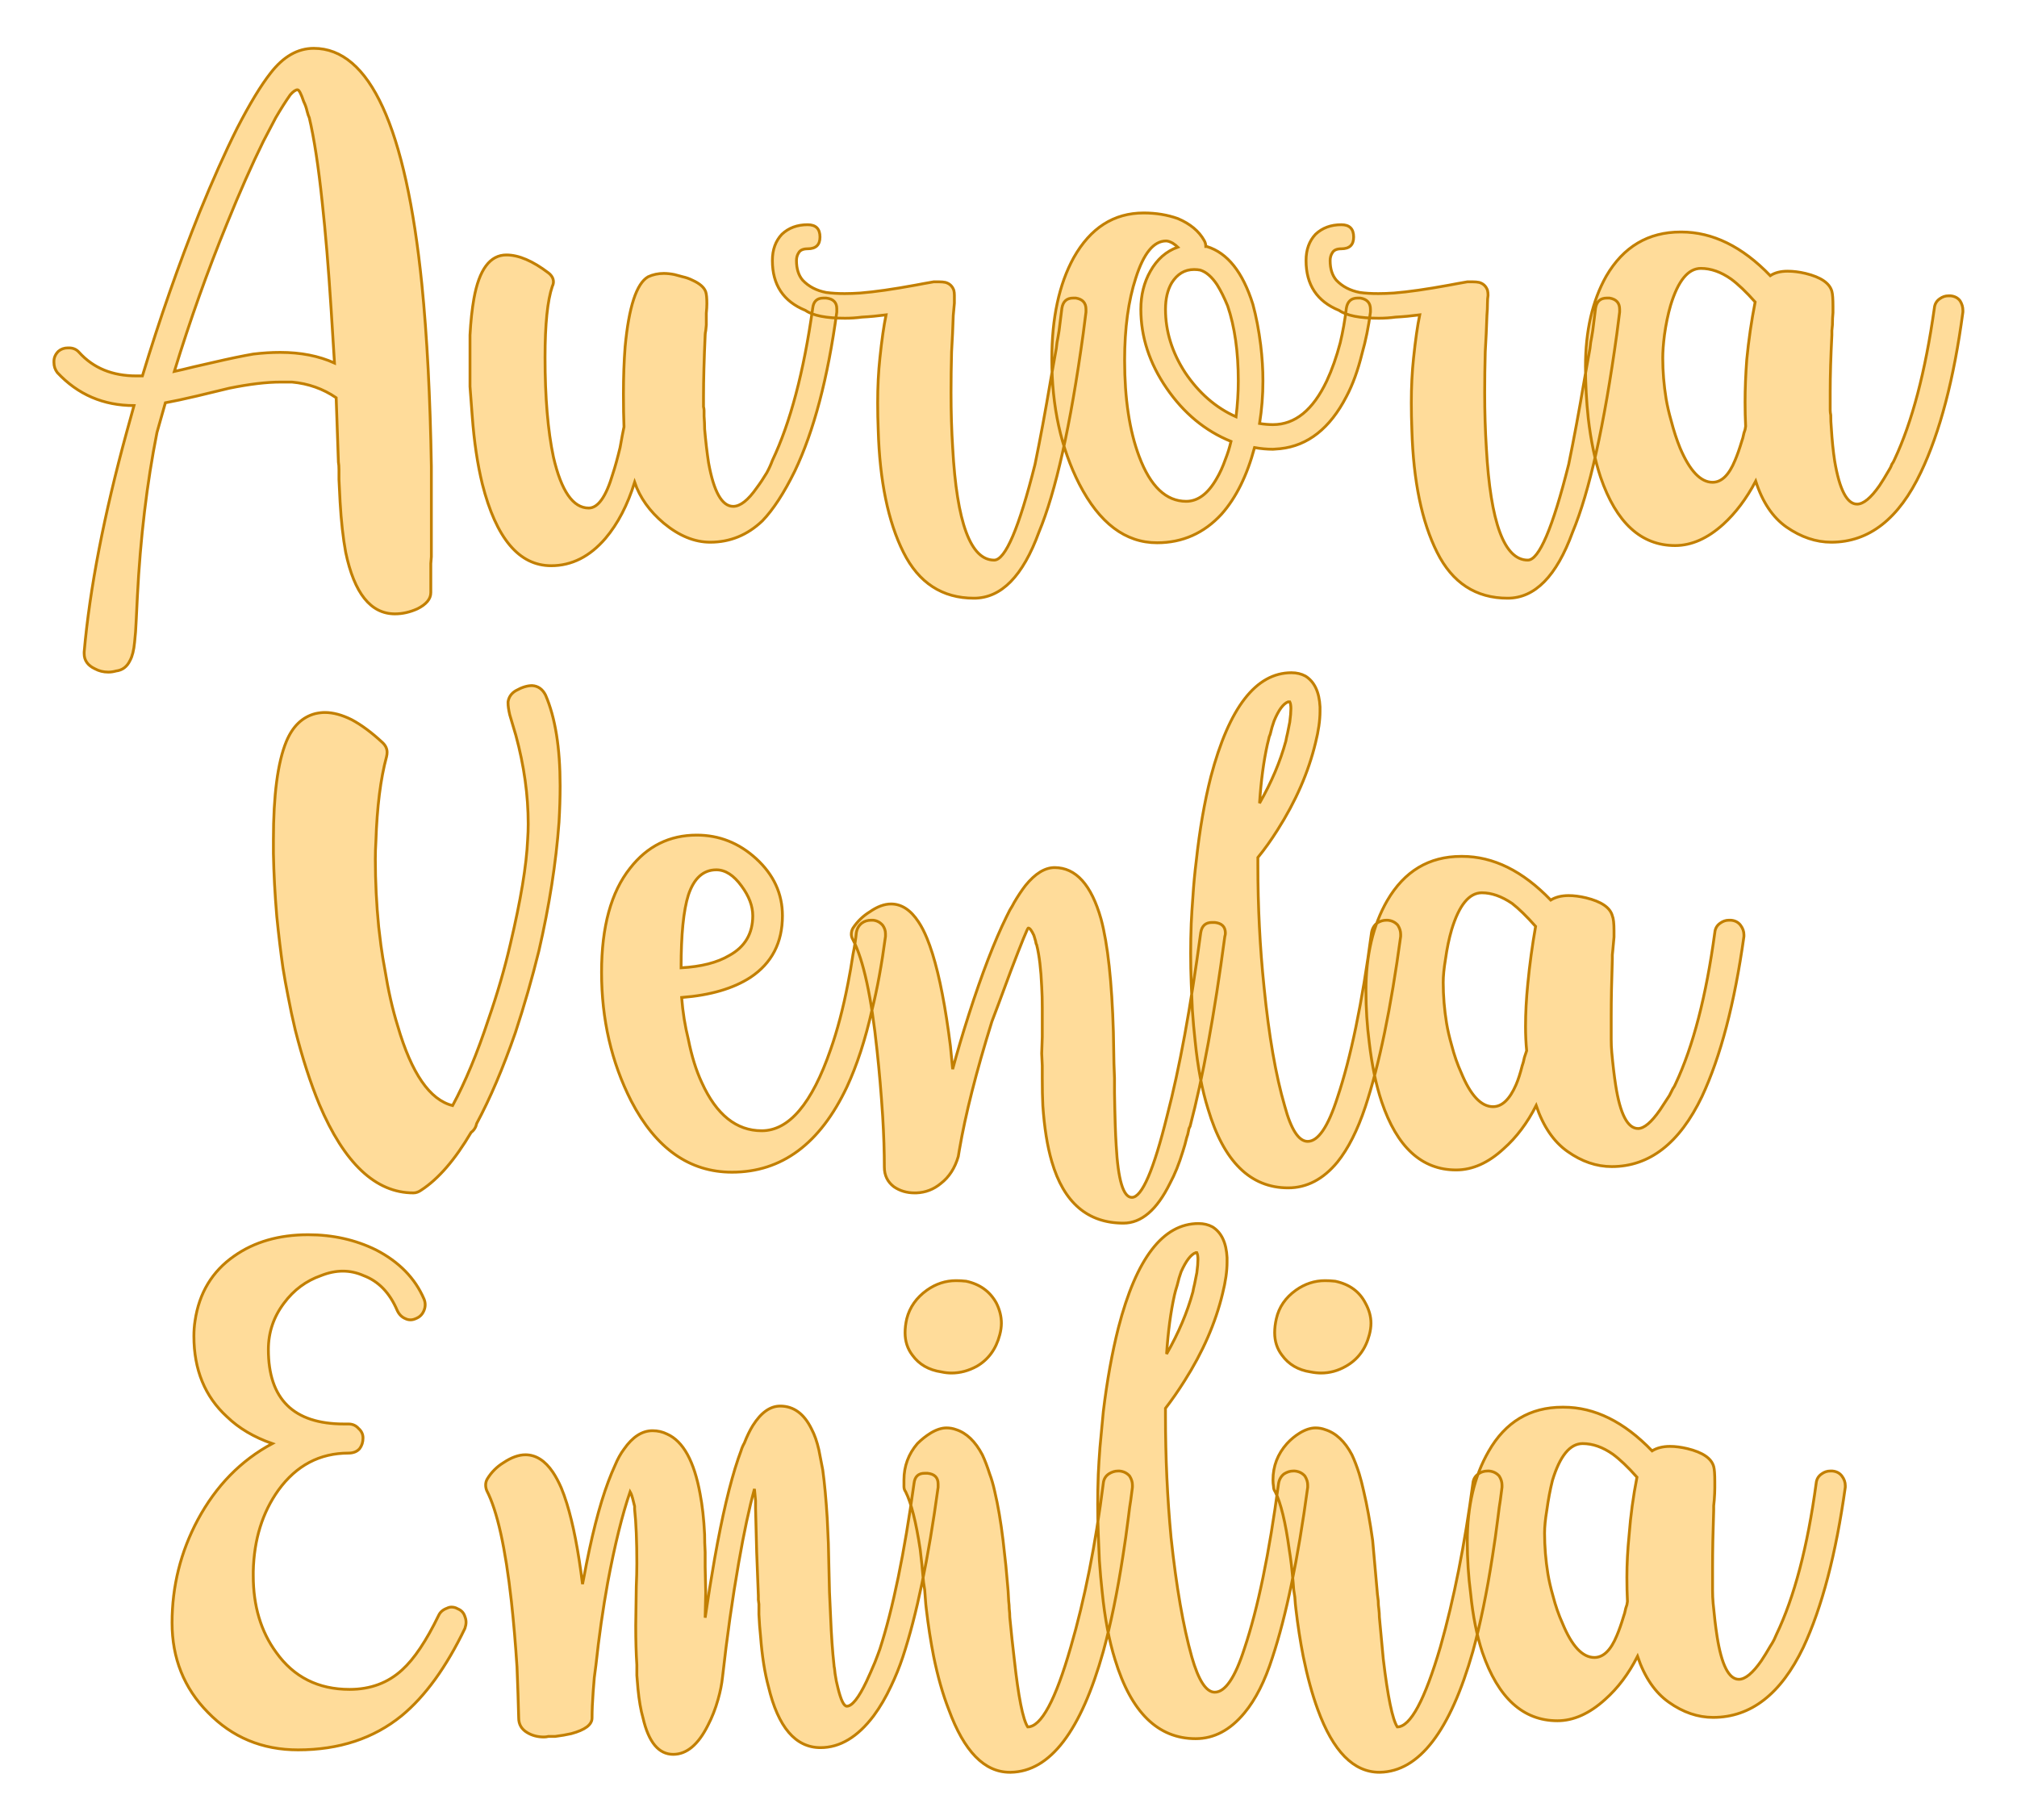 <?xml version="1.0" encoding="UTF-8" standalone="no"?><!DOCTYPE svg PUBLIC "-//W3C//DTD SVG 1.1//EN" "http://www.w3.org/Graphics/SVG/1.1/DTD/svg11.dtd"><svg xmlns="http://www.w3.org/2000/svg" xmlns:xlink="http://www.w3.org/1999/xlink" version="1.1" width="200mm" height="180.513mm" viewBox="133.99 165.222 15.02 13.556" xml:space="preserve">
<desc>Created with Fabric.js 3.4.0</desc>
<defs>
</defs>
<g operation_id="97306605120618496" width="15.02" height="13.556" transform="matrix(1 0 0 1 141.5 172)" id="2">
<rect style="stroke: rgb(0,0,0); stroke-width: 0; stroke-dasharray: none; stroke-linecap: butt; stroke-dashoffset: 0; stroke-linejoin: miter; stroke-miterlimit: 4; fill: rgb(255,255,255); fill-opacity: 0; fill-rule: nonzero; opacity: 1;" x="-7.51" y="-6.778" rx="1" ry="1" width="15.02" height="13.556"/>
</g>
<g operation_id="97306605095444480" width="32.799" height="15.82" transform="matrix(0.417 0 0 0.417 141.514 167.6)" id="Txt-5">
<filter id="SVGID_0" y="-23.034%" height="146.068%" x="-21.463%" width="142.927%">
	<feGaussianBlur in="SourceAlpha" stdDeviation="0.14"/>
	<feOffset dx="0.2" dy="0.2" result="oBlur"/>
	<feFlood flood-color="rgb(194,127,0)" flood-opacity="1"/>
	<feComposite in2="oBlur" operator="in"/>
	<feMerge>
		<feMergeNode/>
		<feMergeNode in="SourceGraphic"/>
	</feMerge>
</filter>
		
<path d="M-15.65 1.54Q-16.47 1.54-17.02 0.95L-17.02 0.95Q-17.08 0.87-17.08 0.77L-17.08 0.77L-17.08 0.75Q-17.08 0.65-17.00 0.57L-17.00 0.57Q-16.93 0.51-16.83 0.51L-16.83 0.51L-16.81 0.51Q-16.70 0.51-16.63 0.59L-16.63 0.59Q-16.25 1.01-15.61 1.01L-15.61 1.01L-15.50 1.01Q-15.04-0.51-14.48-1.91L-14.48-1.91Q-14.13-2.77-13.81-3.41L-13.81-3.41Q-13.47-4.07-13.21-4.40L-13.21-4.40Q-12.87-4.84-12.44-4.84L-12.44-4.84Q-10.94-4.84-10.51-0.63L-10.51-0.63Q-10.37 0.77-10.34 2.63L-10.34 2.63Q-10.34 2.93-10.34 3.26L-10.34 3.26Q-10.34 3.59-10.34 3.96L-10.34 3.96L-10.34 4.24L-10.35 4.36L-10.35 4.88Q-10.35 5.05-10.59 5.17L-10.59 5.17Q-10.79 5.26-10.99 5.26L-10.99 5.26Q-11.64 5.26-11.87 4.16L-11.87 4.16Q-11.94 3.78-11.97 3.26L-11.97 3.26Q-11.98 3.09-11.99 2.86L-11.99 2.86L-11.99 2.69Q-11.99 2.60-12.00 2.55L-12.00 2.55L-12.04 1.40Q-12.39 1.16-12.83 1.12L-12.83 1.12Q-12.93 1.12-13.03 1.12L-13.03 1.12Q-13.41 1.12-13.95 1.23L-13.95 1.23L-14.24 1.30L-14.53 1.37Q-14.87 1.45-15.09 1.49L-15.09 1.49L-15.24 2.02Q-15.51 3.38-15.59 4.95L-15.59 4.95L-15.61 5.36Q-15.62 5.60-15.64 5.77L-15.64 5.77Q-15.66 5.98-15.72 6.09L-15.72 6.09Q-15.80 6.26-15.97 6.28L-15.97 6.28Q-16.04 6.30-16.11 6.30L-16.11 6.30Q-16.24 6.30-16.35 6.24L-16.35 6.24Q-16.54 6.15-16.54 5.97L-16.54 5.97L-16.54 5.94Q-16.39 4.24-15.78 2.01L-15.78 2.01L-15.65 1.54ZM-12.07 0.78L-12.13-0.18Q-12.20-1.28-12.29-2.10L-12.29-2.10Q-12.39-3.05-12.52-3.60L-12.52-3.60Q-12.54-3.64-12.56-3.72L-12.56-3.72Q-12.58-3.81-12.62-3.89L-12.62-3.89Q-12.69-4.10-12.73-4.10L-12.73-4.10Q-12.78-4.10-12.86-4.01L-12.86-4.01Q-12.98-3.84-13.12-3.60L-13.12-3.60Q-13.21-3.43-13.34-3.18L-13.34-3.18Q-13.65-2.55-13.99-1.71L-13.99-1.71Q-14.51-0.44-14.93 0.93L-14.93 0.93Q-14.79 0.90-14.59 0.85L-14.59 0.85L-14.24 0.77Q-13.81 0.67-13.52 0.62L-13.52 0.62Q-13.27 0.59-13.04 0.59L-13.04 0.59Q-12.49 0.59-12.07 0.78L-12.07 0.78ZM-6.71 2.91Q-6.90 3.52-7.23 3.91L-7.23 3.91Q-7.65 4.40-8.20 4.40L-8.20 4.40Q-9.06 4.40-9.43 2.94L-9.43 2.94Q-9.56 2.41-9.61 1.73L-9.61 1.73Q-9.63 1.47-9.65 1.20L-9.65 1.20Q-9.65 0.98-9.65 0.77L-9.65 0.77L-9.65 0.56Q-9.65 0.41-9.65 0.28L-9.65 0.28Q-9.63-0.09-9.58-0.37L-9.58-0.37Q-9.44-1.15-9.00-1.15L-9.00-1.15Q-8.67-1.15-8.25-0.83L-8.25-0.83Q-8.16-0.76-8.16-0.67L-8.16-0.67Q-8.16-0.63-8.18-0.59L-8.18-0.59Q-8.31-0.21-8.31 0.68L-8.31 0.68Q-8.31 1.75-8.16 2.46L-8.16 2.46Q-7.95 3.37-7.53 3.37L-7.53 3.37Q-7.28 3.37-7.10 2.76L-7.10 2.76Q-7.04 2.58-6.97 2.29L-6.97 2.29L-6.95 2.18L-6.93 2.07Q-6.91 1.96-6.90 1.92L-6.90 1.92Q-6.91 1.68-6.91 1.33L-6.91 1.33Q-6.91 0.88-6.88 0.49L-6.88 0.49Q-6.78-0.58-6.47-0.76L-6.47-0.76Q-6.34-0.82-6.19-0.82L-6.19-0.82Q-6.10-0.82-6.00-0.80L-6.00-0.80Q-5.93-0.78-5.85-0.76L-5.85-0.76Q-5.76-0.74-5.68-0.70L-5.68-0.70Q-5.48-0.61-5.44-0.49L-5.44-0.49Q-5.42-0.43-5.42-0.28L-5.42-0.28Q-5.42-0.21-5.43-0.11L-5.43-0.11Q-5.43-0.02-5.43 0.10L-5.43 0.10L-5.44 0.20Q-5.45 0.25-5.45 0.27L-5.45 0.27Q-5.48 0.93-5.48 1.38L-5.48 1.38L-5.48 1.56Q-5.47 1.60-5.47 1.63L-5.47 1.63L-5.47 1.73Q-5.46 1.85-5.46 1.96L-5.46 1.96Q-5.43 2.30-5.39 2.56L-5.39 2.56Q-5.25 3.34-4.95 3.34L-4.95 3.34Q-4.76 3.34-4.53 3.01L-4.53 3.01Q-4.44 2.89-4.35 2.74L-4.35 2.74Q-4.29 2.63-4.25 2.52L-4.25 2.52Q-3.77 1.51-3.53-0.20L-3.53-0.20Q-3.51-0.38-3.34-0.38L-3.34-0.38L-3.29-0.38Q-3.10-0.36-3.10-0.19L-3.10-0.19Q-3.10-0.16-3.10-0.13L-3.10-0.13Q-3.34 1.64-3.85 2.71L-3.85 2.71Q-4.14 3.30-4.43 3.60L-4.43 3.60Q-4.83 3.98-5.36 3.98L-5.36 3.98Q-5.78 3.98-6.19 3.64L-6.19 3.64Q-6.57 3.32-6.71 2.91L-6.71 2.91ZM-2.22-0.08Q-2.45-0.05-2.65-0.04L-2.65-0.04Q-2.80-0.02-2.95-0.02L-2.95-0.02Q-3.46-0.02-3.66-0.16L-3.66-0.16Q-4.25-0.40-4.25-1.05L-4.25-1.05Q-4.25-1.34-4.08-1.52Q-3.90-1.69-3.62-1.69L-3.62-1.69Q-3.40-1.69-3.40-1.47L-3.40-1.47Q-3.40-1.26-3.62-1.26L-3.62-1.26Q-3.74-1.26-3.78-1.19Q-3.82-1.13-3.82-1.05L-3.82-1.05Q-3.82-0.83-3.71-0.70L-3.71-0.70Q-3.55-0.53-3.29-0.48L-3.29-0.48Q-3.14-0.46-2.96-0.46L-2.96-0.46Q-2.83-0.46-2.68-0.47L-2.68-0.47Q-2.30-0.50-1.70-0.61L-1.70-0.61L-1.54-0.64L-1.37-0.67Q-1.31-0.67-1.27-0.67L-1.27-0.67Q-1.21-0.67-1.16-0.66L-1.16-0.66Q-1.05-0.63-1.01-0.52L-1.01-0.52Q-1.00-0.48-1.00-0.43L-1.00-0.43Q-1.00-0.37-1.00-0.29L-1.00-0.29Q-1.01-0.18-1.02-0.07L-1.02-0.07Q-1.03 0.25-1.05 0.58L-1.05 0.58Q-1.06 0.96-1.06 1.31L-1.06 1.31Q-1.06 1.83-1.03 2.30L-1.03 2.30Q-0.92 4.30-0.29 4.30L-0.29 4.30Q0.01 4.30 0.44 2.59L0.44 2.59Q0.58 1.91 0.72 1.08L0.72 1.08Q0.77 0.79 0.82 0.52L0.82 0.52Q0.83 0.41 0.85 0.32L0.85 0.32Q0.86 0.25 0.87 0.20L0.87 0.20L0.92-0.20Q0.95-0.38 1.12-0.38L1.12-0.38L1.17-0.38Q1.35-0.35 1.35-0.18L1.35-0.18L1.35-0.13L1.30 0.26Q0.96 2.72 0.51 3.80L0.51 3.80Q0.08 4.98-0.65 4.98L-0.65 4.98Q-1.50 4.98-1.91 4.16Q-2.32 3.34-2.36 1.98L-2.36 1.98Q-2.37 1.73-2.37 1.49L-2.37 1.49Q-2.37 1.06-2.33 0.69L-2.33 0.69Q-2.28 0.21-2.22-0.08L-2.22-0.08ZM3.46-1.41Q3.49-1.36 3.49-1.30L3.49-1.30L3.51-1.30Q4.06-1.13 4.33-0.27L4.33-0.27Q4.42 0.06 4.47 0.46L4.47 0.46Q4.51 0.79 4.51 1.10L4.51 1.10Q4.51 1.48 4.45 1.86L4.45 1.86Q4.57 1.88 4.69 1.88L4.69 1.88Q5.28 1.88 5.65 1.10L5.65 1.10Q5.79 0.80 5.89 0.42L5.89 0.42Q5.96 0.13 6.00-0.20L6.00-0.20Q6.03-0.38 6.20-0.38L6.20-0.38L6.25-0.38Q6.43-0.35 6.43-0.18L6.43-0.18L6.43-0.13Q6.38 0.26 6.28 0.61L6.28 0.61Q6.17 1.06 6.00 1.38L6.00 1.38Q5.56 2.23 4.82 2.31L4.82 2.31L4.69 2.32Q4.53 2.32 4.36 2.29L4.36 2.29Q4.16 3.04 3.77 3.48L3.77 3.48Q3.30 3.99 2.62 3.99L2.62 3.99Q1.77 3.99 1.23 2.94L1.23 2.94Q0.74 1.98 0.74 0.71L0.74 0.71Q0.74-0.39 1.13-1.10L1.13-1.10Q1.58-1.90 2.38-1.90L2.38-1.90Q2.71-1.90 2.99-1.80L2.99-1.80Q3.32-1.66 3.46-1.41L3.46-1.41ZM4.03 1.74Q4.07 1.41 4.07 1.10L4.07 1.10Q4.07 0.32 3.88-0.24L3.88-0.24Q3.79-0.46 3.69-0.62L3.69-0.62Q3.55-0.83 3.39-0.88L3.39-0.88Q3.34-0.89 3.28-0.89L3.28-0.89Q3.03-0.89 2.88-0.65L2.88-0.65Q2.77-0.46 2.77-0.18L2.77-0.18Q2.77 0.41 3.12 0.95L3.12 0.95Q3.49 1.50 4.03 1.74L4.03 1.74ZM3.14 3.25Q3.45 3.25 3.68 2.85L3.68 2.85Q3.77 2.70 3.84 2.50L3.84 2.50Q3.90 2.35 3.94 2.18L3.94 2.18Q3.25 1.90 2.79 1.23L2.79 1.23Q2.33 0.56 2.33-0.18L2.33-0.18Q2.33-0.56 2.50-0.86L2.50-0.86Q2.68-1.18 2.99-1.29L2.99-1.29Q2.96-1.32 2.90-1.36L2.90-1.36Q2.83-1.40 2.78-1.40L2.78-1.40Q2.45-1.40 2.24-0.74L2.24-0.74Q2.04-0.13 2.04 0.73L2.04 0.73Q2.04 1.76 2.30 2.45L2.30 2.45Q2.60 3.25 3.14 3.25L3.14 3.25ZM7.31-0.08Q7.08-0.05 6.88-0.04L6.88-0.04Q6.73-0.02 6.58-0.02L6.58-0.02Q6.07-0.02 5.87-0.16L5.87-0.16Q5.28-0.40 5.28-1.05L5.28-1.05Q5.28-1.34 5.45-1.52Q5.63-1.69 5.91-1.69L5.91-1.69Q6.13-1.69 6.13-1.47L6.13-1.47Q6.13-1.26 5.91-1.26L5.91-1.26Q5.79-1.26 5.75-1.19Q5.71-1.13 5.71-1.05L5.71-1.05Q5.71-0.83 5.82-0.70L5.82-0.70Q5.98-0.53 6.24-0.48L6.24-0.48Q6.38-0.46 6.57-0.46L6.57-0.46Q6.70-0.46 6.85-0.47L6.85-0.47Q7.23-0.50 7.83-0.61L7.83-0.61L7.99-0.64L8.16-0.67Q8.22-0.67 8.26-0.67L8.26-0.67Q8.32-0.67 8.37-0.66L8.37-0.66Q8.48-0.63 8.52-0.52L8.52-0.52Q8.53-0.48 8.53-0.43L8.53-0.43Q8.52-0.37 8.52-0.29L8.52-0.29Q8.52-0.18 8.51-0.07L8.51-0.07Q8.50 0.25 8.48 0.58L8.48 0.58Q8.47 0.96 8.47 1.31L8.47 1.31Q8.47 1.83 8.50 2.30L8.50 2.30Q8.61 4.30 9.24 4.30L9.24 4.30Q9.54 4.30 9.97 2.59L9.97 2.59Q10.11 1.91 10.25 1.08L10.25 1.08Q10.30 0.79 10.35 0.52L10.35 0.52Q10.36 0.41 10.38 0.32L10.38 0.32Q10.39 0.25 10.40 0.20L10.40 0.20L10.45-0.20Q10.48-0.38 10.65-0.38L10.65-0.38L10.70-0.38Q10.88-0.35 10.88-0.18L10.88-0.18L10.88-0.13L10.83 0.26Q10.49 2.72 10.04 3.80L10.04 3.80Q9.61 4.98 8.88 4.98L8.88 4.98Q8.03 4.98 7.62 4.16Q7.21 3.34 7.17 1.98L7.17 1.98Q7.16 1.73 7.16 1.49L7.16 1.49Q7.16 1.06 7.20 0.69L7.20 0.69Q7.25 0.21 7.31-0.08L7.31-0.08ZM13.31 2.89Q13.06 3.36 12.73 3.66L12.73 3.66Q12.31 4.04 11.87 4.04L11.87 4.04Q10.96 4.04 10.54 2.82L10.54 2.82Q10.39 2.37 10.32 1.77L10.32 1.77Q10.27 1.31 10.27 0.84L10.27 0.84Q10.27-0.11 10.64-0.77L10.64-0.77Q11.10-1.56 11.97-1.56L11.97-1.56L11.98-1.56Q12.82-1.56 13.57-0.78L13.57-0.78Q13.69-0.86 13.88-0.86L13.88-0.86Q14.03-0.86 14.20-0.82L14.20-0.82Q14.61-0.72 14.67-0.50L14.67-0.50Q14.69-0.43 14.69-0.23L14.69-0.23L14.69-0.12Q14.68-0.03 14.68 0.10L14.68 0.10L14.67 0.20L14.67 0.28Q14.64 0.86 14.64 1.29L14.64 1.29L14.64 1.62Q14.64 1.66 14.65 1.71L14.65 1.71Q14.65 1.83 14.66 1.94L14.66 1.94Q14.68 2.27 14.72 2.53L14.72 2.53Q14.85 3.30 15.12 3.30L15.12 3.30Q15.29 3.30 15.52 2.97L15.52 2.97Q15.60 2.85 15.68 2.71L15.68 2.71Q15.72 2.65 15.74 2.59L15.74 2.59Q15.77 2.55 15.79 2.50L15.79 2.50Q16.26 1.50 16.50-0.20L16.50-0.20Q16.51-0.31 16.60-0.37L16.60-0.37Q16.67-0.42 16.75-0.42L16.75-0.42L16.79-0.42Q16.90-0.41 16.96-0.33L16.96-0.33Q17.01-0.25 17.01-0.16L17.01-0.16L17.01-0.13Q16.77 1.66 16.26 2.73L16.26 2.73Q15.67 3.98 14.66 3.98L14.66 3.98Q14.25 3.98 13.86 3.71L13.86 3.71Q13.49 3.45 13.31 2.89L13.31 2.89ZM13.12 1.97L13.13 1.91Q13.12 1.70 13.12 1.48L13.12 1.48Q13.12 1.12 13.15 0.72L13.15 0.72Q13.20 0.20 13.30-0.31L13.30-0.31Q13.06-0.58 12.87-0.72L12.87-0.72Q12.60-0.91 12.33-0.91L12.33-0.91Q11.99-0.91 11.79-0.25L11.79-0.25Q11.72-0.01 11.68 0.28L11.68 0.28Q11.65 0.52 11.65 0.69L11.65 0.69Q11.65 1.05 11.71 1.42L11.71 1.42Q11.74 1.60 11.80 1.81L11.80 1.81Q11.87 2.08 11.96 2.30L11.96 2.30Q12.22 2.91 12.54 2.91L12.54 2.91Q12.78 2.91 12.94 2.52L12.94 2.52Q13.00 2.38 13.06 2.18L13.06 2.18Q13.08 2.13 13.10 2.03L13.10 2.03L13.12 1.97Z" style="stroke: rgb(194, 127, 0); stroke-width: 0.05; stroke-dasharray: none; stroke-linecap: butt; stroke-dashoffset: 0; stroke-linejoin: miter; stroke-miterlimit: 4; fill: rgb(255, 220, 154); fill-rule: nonzero; opacity: 1;"/></g>
<g operation_id="97306605095444480" width="25.648" height="15.82" transform="matrix(0.417 0 0 0.417 141.372 172.25)" id="Txt-10">
<filter id="SVGID_0" y="-23.034%" height="146.068%" x="-21.871%" width="143.743%">
	<feGaussianBlur in="SourceAlpha" stdDeviation="0.14"/>
	<feOffset dx="0.2" dy="0.2" result="oBlur"/>
	<feFlood flood-color="rgb(194,127,0)" flood-opacity="1"/>
	<feComposite in2="oBlur" operator="in"/>
	<feMerge>
		<feMergeNode/>
		<feMergeNode in="SourceGraphic"/>
	</feMerge>
</filter>
		
<path d="M-9.62 2.89Q-9.28 2.26-8.98 1.35L-8.98 1.35Q-8.74 0.66-8.59 0.01L-8.59 0.01Q-8.31-1.17-8.28-1.86L-8.28-1.86Q-8.27-2.00-8.27-2.14L-8.27-2.14Q-8.27-2.91-8.49-3.72L-8.49-3.72L-8.60-4.09Q-8.63-4.22-8.63-4.30L-8.63-4.30L-8.63-4.32Q-8.61-4.45-8.49-4.52L-8.49-4.52Q-8.33-4.61-8.20-4.61L-8.20-4.61Q-8.04-4.60-7.96-4.44L-7.96-4.44Q-7.70-3.84-7.70-2.82L-7.70-2.82Q-7.70-2.51-7.72-2.17L-7.72-2.17Q-7.80-1.08-8.08 0.13L-8.08 0.13Q-8.26 0.86-8.50 1.59L-8.50 1.59Q-8.83 2.54-9.19 3.21L-9.19 3.21Q-9.21 3.31-9.29 3.37L-9.29 3.37Q-9.72 4.10-10.18 4.40L-10.18 4.40Q-10.25 4.45-10.32 4.45L-10.32 4.45Q-11.33 4.45-12.00 2.87L-12.00 2.87Q-12.24 2.29-12.43 1.54L-12.43 1.54Q-12.50 1.25-12.56 0.93L-12.56 0.93Q-12.61 0.68-12.65 0.43L-12.65 0.43Q-12.71 0.01-12.76-0.49L-12.76-0.49Q-12.81-1.08-12.82-1.61L-12.82-1.61L-12.82-1.86Q-12.82-3.05-12.59-3.61L-12.59-3.61Q-12.42-4.02-12.07-4.11L-12.07-4.11Q-11.98-4.13-11.90-4.13L-11.90-4.13Q-11.68-4.13-11.42-4.00L-11.42-4.00Q-11.16-3.86-10.88-3.60L-10.88-3.60Q-10.79-3.52-10.79-3.42L-10.79-3.42Q-10.79-3.38-10.80-3.34L-10.80-3.34Q-10.96-2.75-10.99-1.83L-10.99-1.83Q-11.00-1.67-11.00-1.51L-11.00-1.51Q-11.00-0.91-10.94-0.30L-10.94-0.30Q-10.92-0.14-10.90 0.03L-10.90 0.03Q-10.87 0.25-10.83 0.46L-10.83 0.46Q-10.74 1.02-10.60 1.47L-10.60 1.47Q-10.23 2.74-9.62 2.89L-9.62 2.89ZM-5.53 0.96Q-5.50 1.35-5.41 1.71L-5.41 1.71Q-5.32 2.16-5.17 2.48L-5.17 2.48Q-4.78 3.34-4.10 3.34L-4.10 3.34Q-3.37 3.34-2.87 1.89L-2.87 1.89Q-2.69 1.38-2.56 0.71L-2.56 0.71Q-2.51 0.46-2.47 0.19L-2.47 0.19Q-2.43-0.00-2.41-0.20L-2.41-0.20Q-2.39-0.31-2.31-0.37L-2.31-0.37Q-2.24-0.42-2.15-0.42L-2.15-0.42L-2.11-0.42Q-2.01-0.41-1.94-0.33L-1.94-0.33Q-1.89-0.26-1.89-0.18L-1.89-0.18Q-1.89-0.15-1.89-0.13L-1.89-0.13Q-1.99 0.62-2.13 1.18L-2.13 1.18Q-2.31 1.98-2.58 2.56L-2.58 2.56Q-3.30 4.08-4.63 4.08L-4.63 4.08Q-5.77 4.08-6.43 2.81L-6.43 2.81Q-6.96 1.77-6.96 0.51L-6.96 0.51Q-6.96-0.71-6.45-1.35L-6.45-1.35Q-5.99-1.94-5.26-1.94L-5.26-1.94Q-4.66-1.94-4.20-1.52L-4.20-1.52Q-3.73-1.09-3.73-0.50L-3.73-0.50Q-3.73 0.22-4.30 0.60L-4.30 0.60Q-4.76 0.90-5.53 0.96L-5.53 0.96ZM-5.54 0.43Q-5.00 0.40-4.68 0.21L-4.68 0.21Q-4.26-0.02-4.26-0.50L-4.26-0.50Q-4.26-0.76-4.46-1.03L-4.46-1.03Q-4.67-1.32-4.91-1.32L-4.91-1.32Q-5.26-1.32-5.41-0.87L-5.41-0.87Q-5.54-0.46-5.54 0.43L-5.54 0.43ZM0.66-0.28Q0.64-0.28 0.35 0.48L0.35 0.48Q0.08 1.21 0.01 1.39L0.01 1.39Q-0.41 2.74-0.57 3.68L-0.57 3.68Q-0.58 3.74-0.59 3.80L-0.59 3.80L-0.59 3.80Q-0.68 4.11-0.90 4.28L-0.90 4.28Q-1.09 4.44-1.34 4.45L-1.34 4.45L-1.37 4.45Q-1.58 4.45-1.74 4.34L-1.74 4.34Q-1.91 4.21-1.91 3.99L-1.91 3.99Q-1.91 3.58-1.94 3.08L-1.94 3.08Q-1.98 2.46-2.04 1.91L-2.04 1.91Q-2.19 0.47-2.47-0.07L-2.47-0.07Q-2.50-0.12-2.50-0.17L-2.50-0.17Q-2.50-0.23-2.47-0.28L-2.47-0.28Q-2.35-0.46-2.17-0.57L-2.17-0.57Q-1.97-0.71-1.79-0.71L-1.79-0.71Q-1.51-0.71-1.30-0.39L-1.30-0.39Q-1.22-0.27-1.15-0.10L-1.15-0.10Q-1.10 0.02-1.05 0.18L-1.05 0.18Q-0.86 0.79-0.73 1.83L-0.73 1.83L-0.69 2.24Q-0.57 1.79-0.40 1.26L-0.40 1.26Q-0.05 0.17 0.27-0.48L0.27-0.48Q0.30-0.54 0.33-0.60L0.33-0.60Q0.38-0.68 0.41-0.74L0.41-0.74Q0.51-0.91 0.61-1.04L0.61-1.04Q0.87-1.36 1.13-1.36L1.13-1.36Q1.70-1.36 1.96-0.44L1.96-0.44Q2.14 0.23 2.18 1.58L2.18 1.58L2.19 2.14L2.20 2.40L2.20 2.66Q2.21 3.30 2.23 3.60L2.23 3.60Q2.28 4.53 2.51 4.53L2.51 4.53Q2.78 4.53 3.14 3.07L3.14 3.07Q3.47 1.81 3.74-0.20L3.74-0.20Q3.77-0.38 3.94-0.38L3.94-0.38L3.99-0.38Q4.18-0.36 4.18-0.19L4.18-0.19Q4.18-0.16 4.17-0.13L4.17-0.13Q3.89 1.97 3.55 3.26L3.55 3.26L3.53 3.30L3.52 3.35Q3.51 3.41 3.49 3.46L3.49 3.46Q3.46 3.59 3.42 3.71L3.42 3.71Q3.32 4.04 3.19 4.28L3.19 4.28Q2.84 4.99 2.36 4.99L2.36 4.99Q1.40 4.99 1.08 3.89L1.08 3.89Q0.96 3.48 0.92 2.89L0.92 2.89Q0.91 2.68 0.91 2.41L0.91 2.41L0.91 2.18L0.90 1.96L0.91 1.66L0.91 1.15Q0.91 0.94 0.90 0.77L0.90 0.77Q0.88 0.30 0.81 0.02L0.81 0.02L0.80-0.00L0.79-0.05Q0.77-0.11 0.76-0.15L0.76-0.15Q0.70-0.28 0.66-0.28L0.66-0.28ZM3.57 0.70Q3.56 0.44 3.56 0.17L3.56 0.17Q3.56-0.09 3.57-0.36L3.57-0.36Q3.58-0.58 3.60-0.84L3.60-0.84Q3.62-1.16 3.66-1.48L3.66-1.48Q3.75-2.31 3.92-2.98L3.92-2.98Q4.41-4.84 5.36-4.84L5.36-4.84Q5.50-4.84 5.61-4.78L5.61-4.78Q5.85-4.63 5.87-4.23L5.87-4.23L5.87-4.15Q5.87-4.03 5.85-3.89L5.85-3.89Q5.83-3.75 5.79-3.59L5.79-3.59Q5.60-2.80 5.11-2.03L5.11-2.03Q4.94-1.76 4.76-1.54L4.76-1.54L4.76-1.41Q4.76-0.29 4.87 0.77L4.87 0.77Q5.00 2.08 5.24 2.90L5.24 2.90Q5.41 3.53 5.65 3.53L5.65 3.53Q5.93 3.53 6.18 2.75L6.18 2.75Q6.54 1.68 6.79-0.20L6.79-0.20Q6.81-0.31 6.89-0.37L6.89-0.37Q6.97-0.42 7.05-0.42L7.05-0.42L7.08-0.42Q7.19-0.41 7.26-0.33L7.26-0.33Q7.31-0.25 7.31-0.17L7.31-0.17L7.31-0.13Q7.05 1.79 6.68 2.91L6.68 2.91Q6.47 3.54 6.18 3.90L6.18 3.90Q5.80 4.36 5.30 4.36L5.30 4.36Q4.29 4.36 3.87 2.95L3.87 2.95Q3.71 2.44 3.64 1.74L3.64 1.74Q3.61 1.47 3.59 1.18L3.59 1.18Q3.58 0.97 3.57 0.70L3.57 0.70ZM5.33-4.32L5.30-4.32Q5.17-4.27 5.05-3.98L5.05-3.98Q5.01-3.87 4.98-3.74L4.98-3.74Q4.96-3.70 4.95-3.64L4.95-3.64Q4.94-3.60 4.93-3.56L4.93-3.56Q4.83-3.11 4.79-2.51L4.79-2.51Q5.11-3.07 5.26-3.62L5.26-3.62Q5.27-3.68 5.29-3.76L5.29-3.76Q5.31-3.87 5.33-3.96L5.33-3.96Q5.35-4.11 5.35-4.20L5.35-4.20Q5.35-4.28 5.33-4.32L5.33-4.32ZM9.73 2.89Q9.49 3.36 9.15 3.66L9.15 3.66Q8.74 4.04 8.30 4.04L8.30 4.04Q7.38 4.04 6.97 2.82L6.97 2.82Q6.82 2.37 6.75 1.77L6.75 1.77Q6.69 1.31 6.69 0.84L6.69 0.84Q6.69-0.11 7.07-0.77L7.07-0.77Q7.53-1.56 8.39-1.56L8.39-1.56L8.41-1.56Q9.24-1.56 9.99-0.78L9.99-0.78Q10.12-0.86 10.31-0.86L10.31-0.86Q10.45-0.86 10.62-0.82L10.62-0.82Q11.03-0.72 11.09-0.50L11.09-0.50Q11.12-0.43 11.12-0.23L11.12-0.23L11.12-0.12Q11.11-0.03 11.10 0.10L11.10 0.10L11.09 0.20L11.09 0.28Q11.07 0.86 11.07 1.29L11.07 1.29L11.07 1.62Q11.07 1.66 11.07 1.71L11.07 1.71Q11.07 1.83 11.08 1.94L11.08 1.94Q11.11 2.27 11.15 2.53L11.15 2.53Q11.27 3.30 11.55 3.30L11.55 3.30Q11.71 3.30 11.94 2.97L11.94 2.97Q12.02 2.85 12.11 2.71L12.11 2.71Q12.14 2.65 12.17 2.59L12.17 2.59Q12.20 2.55 12.22 2.50L12.22 2.50Q12.69 1.50 12.92-0.20L12.92-0.20Q12.93-0.31 13.02-0.37L13.02-0.37Q13.09-0.42 13.17-0.42L13.17-0.42L13.21-0.42Q13.32-0.41 13.38-0.33L13.38-0.33Q13.44-0.25 13.44-0.16L13.44-0.16L13.44-0.13Q13.19 1.66 12.69 2.73L12.69 2.73Q12.09 3.98 11.08 3.98L11.08 3.98Q10.67 3.98 10.29 3.71L10.29 3.71Q9.92 3.45 9.73 2.89L9.73 2.89ZM9.54 1.97L9.56 1.91Q9.54 1.70 9.54 1.48L9.54 1.48Q9.54 1.12 9.58 0.72L9.58 0.72Q9.63 0.20 9.72-0.31L9.72-0.31Q9.48-0.58 9.30-0.72L9.30-0.72Q9.02-0.91 8.76-0.91L8.76-0.91Q8.42-0.91 8.22-0.25L8.22-0.25Q8.15-0.01 8.11 0.28L8.11 0.28Q8.07 0.52 8.07 0.69L8.07 0.69Q8.07 1.05 8.13 1.42L8.13 1.42Q8.16 1.60 8.22 1.81L8.22 1.81Q8.29 2.08 8.39 2.30L8.39 2.30Q8.64 2.91 8.96 2.91L8.96 2.91Q9.20 2.91 9.37 2.52L9.37 2.52Q9.43 2.38 9.48 2.18L9.48 2.18Q9.50 2.13 9.52 2.03L9.52 2.03L9.54 1.97Z" style="stroke: rgb(194, 127, 0); stroke-width: 0.05; stroke-dasharray: none; stroke-linecap: butt; stroke-dashoffset: 0; stroke-linejoin: miter; stroke-miterlimit: 4; fill: rgb(255, 220, 154); fill-rule: nonzero; opacity: 1;"/></g>
<g operation_id="97306605095444480" width="29.265" height="15.82" transform="matrix(0.417 0 0 0.417 141.372 176.352)" id="Txt-14">
<filter id="SVGID_0" y="-23.034%" height="146.068%" x="-21.64%" width="143.28%">
	<feGaussianBlur in="SourceAlpha" stdDeviation="0.14"/>
	<feOffset dx="0.2" dy="0.2" result="oBlur"/>
	<feFlood flood-color="rgb(194,127,0)" flood-opacity="1"/>
	<feComposite in2="oBlur" operator="in"/>
	<feMerge>
		<feMergeNode/>
		<feMergeNode in="SourceGraphic"/>
	</feMerge>
</filter>
		
<path d="M-11.56-1.26L-11.48-1.26Q-11.37-1.26-11.30-1.18L-11.30-1.18Q-11.22-1.11-11.22-1.01L-11.22-1.01Q-11.22-0.90-11.28-0.82L-11.28-0.82Q-11.35-0.74-11.48-0.74L-11.48-0.74Q-12.25-0.74-12.73-0.08L-12.73-0.08Q-13.16 0.52-13.18 1.37L-13.18 1.37L-13.18 1.45Q-13.18 2.26-12.77 2.82L-12.77 2.82Q-12.30 3.48-11.46 3.48L-11.46 3.48Q-10.90 3.48-10.52 3.13L-10.52 3.13Q-10.20 2.84-9.87 2.16L-9.87 2.16Q-9.83 2.07-9.72 2.03L-9.72 2.03Q-9.68 2.01-9.64 2.01L-9.64 2.01Q-9.58 2.01-9.53 2.04L-9.53 2.04Q-9.43 2.08-9.40 2.18L-9.40 2.18Q-9.38 2.23-9.38 2.28L-9.38 2.28Q-9.38 2.33-9.40 2.39L-9.40 2.39Q-9.90 3.43-10.53 3.95L-10.53 3.95Q-11.28 4.56-12.38 4.56L-12.38 4.56Q-13.34 4.56-13.99 3.89L-13.99 3.89Q-14.63 3.24-14.63 2.29L-14.63 2.29Q-14.63 1.31-14.17 0.45L-14.17 0.45Q-13.68-0.46-12.84-0.91L-12.84-0.91Q-13.33-1.08-13.65-1.39L-13.65-1.39Q-14.24-1.93-14.24-2.83L-14.24-2.83Q-14.24-2.97-14.22-3.10L-14.22-3.10Q-14.11-3.85-13.52-4.26L-13.52-4.26Q-12.98-4.64-12.20-4.64L-12.20-4.64Q-11.54-4.64-10.99-4.37L-10.99-4.37Q-10.37-4.05-10.13-3.49L-10.13-3.49Q-10.11-3.44-10.11-3.39L-10.11-3.39Q-10.11-3.34-10.13-3.29L-10.13-3.29Q-10.17-3.19-10.26-3.15L-10.26-3.15Q-10.32-3.12-10.37-3.12L-10.37-3.12Q-10.42-3.12-10.46-3.14L-10.46-3.14Q-10.56-3.18-10.61-3.29L-10.61-3.29Q-10.81-3.76-11.21-3.91L-11.21-3.91Q-11.39-3.99-11.58-3.99L-11.58-3.99Q-11.77-3.99-11.97-3.91L-11.97-3.91Q-12.37-3.77-12.63-3.42L-12.63-3.42Q-12.91-3.05-12.91-2.59L-12.91-2.59Q-12.91-1.26-11.56-1.26L-11.56-1.26ZM-5.10 1.75L-5.11 2.20Q-5.03 1.65-4.94 1.14L-4.94 1.14Q-4.74 0.01-4.52-0.64L-4.52-0.64Q-4.49-0.72-4.47-0.78L-4.47-0.78Q-4.45-0.85-4.41-0.92L-4.41-0.92Q-4.34-1.10-4.26-1.23L-4.26-1.23Q-4.04-1.58-3.77-1.58L-3.77-1.58Q-3.41-1.58-3.21-1.17L-3.21-1.17Q-3.13-1.02-3.08-0.80L-3.08-0.80Q-3.05-0.65-3.01-0.44L-3.01-0.44Q-2.96-0.07-2.93 0.43L-2.93 0.43L-2.91 0.87L-2.90 1.31L-2.89 1.74L-2.87 2.18Q-2.85 2.68-2.81 3.04L-2.81 3.04Q-2.81 3.06-2.80 3.11L-2.80 3.11L-2.79 3.20Q-2.77 3.34-2.74 3.45L-2.74 3.45Q-2.66 3.78-2.58 3.78L-2.58 3.78Q-2.44 3.78-2.23 3.34L-2.23 3.34Q-2.16 3.19-2.08 3.00L-2.08 3.00L-2.03 2.87L-1.99 2.76Q-1.64 1.68-1.38-0.20L-1.38-0.20Q-1.36-0.38-1.19-0.38L-1.19-0.38L-1.14-0.38Q-0.95-0.36-0.95-0.19L-0.95-0.19Q-0.95-0.16-0.95-0.13L-0.95-0.13Q-1.21 1.78-1.58 2.90L-1.58 2.90Q-1.67 3.17-1.79 3.42L-1.79 3.42Q-1.93 3.72-2.10 3.95L-2.10 3.95Q-2.53 4.52-3.05 4.52L-3.05 4.52Q-3.72 4.52-3.98 3.43L-3.98 3.43Q-4.08 3.06-4.12 2.54L-4.12 2.54Q-4.14 2.35-4.15 2.14L-4.15 2.14Q-4.15 2.06-4.15 1.96L-4.15 1.96L-4.16 1.88L-4.16 1.81L-4.19 1.03L-4.21 0.25L-4.21 0.19Q-4.21 0.15-4.21 0.11L-4.21 0.11Q-4.22-0.00-4.23-0.10L-4.23-0.10Q-4.37 0.41-4.51 1.21L-4.51 1.21Q-4.68 2.18-4.80 3.26L-4.80 3.26Q-4.82 3.45-4.88 3.66L-4.88 3.66Q-4.95 3.91-5.06 4.12L-5.06 4.12Q-5.32 4.64-5.68 4.64L-5.68 4.64Q-6.07 4.64-6.22 3.99L-6.22 3.99Q-6.28 3.78-6.31 3.47L-6.31 3.47Q-6.32 3.36-6.33 3.23L-6.33 3.23L-6.33 3.13L-6.33 3.04Q-6.35 2.74-6.35 2.34L-6.35 2.34L-6.34 1.64Q-6.33 1.42-6.33 1.23L-6.33 1.23Q-6.33 0.63-6.37 0.26L-6.37 0.26L-6.37 0.23L-6.37 0.21L-6.39 0.13Q-6.42 0.00-6.45-0.05L-6.45-0.05Q-6.66 0.56-6.85 1.57L-6.85 1.57Q-6.98 2.29-7.06 3.04L-7.06 3.04L-7.09 3.27L-7.11 3.52Q-7.13 3.79-7.13 3.99L-7.13 3.99Q-7.13 4.17-7.50 4.27L-7.50 4.27Q-7.63 4.30-7.79 4.32L-7.79 4.32Q-7.85 4.32-7.91 4.32L-7.91 4.32Q-7.95 4.33-7.99 4.33L-7.99 4.33Q-8.16 4.33-8.29 4.25L-8.29 4.25Q-8.44 4.16-8.44 3.99L-8.44 3.99Q-8.45 3.58-8.47 3.08L-8.47 3.08Q-8.51 2.46-8.57 1.91L-8.57 1.91Q-8.73 0.47-9.01-0.07L-9.01-0.07Q-9.03-0.12-9.03-0.17L-9.03-0.17Q-9.03-0.23-9.00-0.28L-9.00-0.28Q-8.89-0.46-8.71-0.57L-8.71-0.57Q-8.50-0.71-8.32-0.71L-8.32-0.71Q-8.04-0.71-7.83-0.40L-7.83-0.40Q-7.75-0.28-7.68-0.12L-7.68-0.12Q-7.63 0.00-7.58 0.16L-7.58 0.16Q-7.41 0.71-7.30 1.60L-7.30 1.60L-7.28 1.50Q-7.08 0.41-6.84-0.23L-6.84-0.23Q-6.78-0.39-6.72-0.52L-6.72-0.52Q-6.65-0.69-6.56-0.81L-6.56-0.81Q-6.33-1.14-6.05-1.14L-6.05-1.14Q-5.91-1.14-5.79-1.08L-5.79-1.08Q-5.36-0.89-5.20-0.01L-5.20-0.01Q-5.14 0.30-5.12 0.71L-5.12 0.71Q-5.12 0.86-5.11 1.03L-5.11 1.03L-5.11 1.29L-5.10 1.75ZM-1.51-3.14Q-1.43-3.45-1.15-3.65L-1.15-3.65Q-0.91-3.82-0.63-3.82L-0.63-3.82Q-0.54-3.82-0.45-3.81L-0.45-3.81Q-0.08-3.73 0.09-3.42L0.09-3.42Q0.18-3.24 0.18-3.06L0.18-3.06Q0.18-2.96 0.15-2.85L0.15-2.85Q0.05-2.47-0.26-2.29L-0.26-2.29Q-0.48-2.17-0.71-2.17L-0.71-2.17Q-0.80-2.17-0.89-2.19L-0.89-2.19Q-1.23-2.24-1.41-2.49L-1.41-2.49Q-1.54-2.66-1.54-2.89L-1.54-2.89Q-1.54-3.01-1.51-3.14L-1.51-3.14ZM-1.16 2.05Q-1.17 1.98-1.18 1.83L-1.18 1.83L-1.19 1.70L-1.21 1.57Q-1.24 1.22-1.27 0.98L-1.27 0.98Q-1.38 0.25-1.53-0.05L-1.53-0.05Q-1.56-0.09-1.56-0.14L-1.56-0.14Q-1.56-0.20-1.56-0.26L-1.56-0.26Q-1.56-0.63-1.32-0.91L-1.32-0.91Q-1.21-1.02-1.08-1.10L-1.08-1.10Q-0.93-1.19-0.80-1.19L-0.80-1.19Q-0.71-1.19-0.63-1.16L-0.63-1.16Q-0.35-1.07-0.16-0.71L-0.16-0.71Q-0.09-0.56-0.03-0.37L-0.03-0.37Q0.02-0.24 0.06-0.06L0.06-0.06Q0.15 0.32 0.21 0.82L0.21 0.82L0.26 1.27L0.30 1.72Q0.30 1.75 0.31 1.90L0.31 1.90Q0.32 1.98 0.32 2.04L0.32 2.04Q0.33 2.12 0.33 2.19L0.33 2.19Q0.37 2.61 0.41 2.94L0.41 2.94Q0.52 3.95 0.65 4.15L0.65 4.15Q1.01 4.15 1.42 2.72L1.42 2.72Q1.79 1.45 2.00-0.20L2.00-0.20Q2.01-0.31 2.10-0.37L2.10-0.37Q2.18-0.42 2.26-0.42L2.26-0.42L2.29-0.42Q2.40-0.41 2.47-0.33L2.47-0.33Q2.52-0.25 2.52-0.17L2.52-0.17L2.52-0.13Q2.51-0.05 2.49 0.10L2.49 0.10L2.47 0.23L2.45 0.39Q2.40 0.79 2.35 1.10L2.35 1.10Q2.20 2.07 2.00 2.80L2.00 2.80Q1.40 4.94 0.35 4.96L0.35 4.96L0.33 4.96Q-0.35 4.96-0.76 3.84L-0.76 3.84Q-0.92 3.43-1.03 2.89L-1.03 2.89Q-1.11 2.48-1.16 2.05L-1.16 2.05ZM1.91 0.70Q1.90 0.44 1.90 0.17L1.90 0.17Q1.90-0.09 1.91-0.36L1.91-0.36Q1.92-0.58 1.94-0.84L1.94-0.84Q1.97-1.16 2.00-1.48L2.00-1.48Q2.10-2.31 2.27-2.98L2.27-2.98Q2.75-4.84 3.70-4.84L3.70-4.84Q3.84-4.84 3.95-4.78L3.95-4.78Q4.19-4.63 4.21-4.23L4.21-4.23L4.21-4.15Q4.21-4.03 4.19-3.89L4.19-3.89Q4.17-3.75 4.13-3.59L4.13-3.59Q3.94-2.80 3.45-2.03L3.45-2.03Q3.28-1.76 3.11-1.54L3.11-1.54L3.11-1.41Q3.11-0.29 3.21 0.77L3.21 0.77Q3.35 2.08 3.58 2.90L3.58 2.90Q3.76 3.53 3.99 3.53L3.99 3.53Q4.27 3.53 4.52 2.75L4.52 2.75Q4.88 1.68 5.13-0.20L5.13-0.20Q5.15-0.31 5.23-0.37L5.23-0.37Q5.31-0.42 5.39-0.42L5.39-0.42L5.42-0.42Q5.53-0.41 5.60-0.33L5.60-0.33Q5.65-0.25 5.65-0.17L5.65-0.17L5.65-0.13Q5.39 1.79 5.02 2.91L5.02 2.91Q4.82 3.54 4.52 3.90L4.52 3.90Q4.14 4.36 3.65 4.36L3.65 4.36Q2.64 4.36 2.21 2.95L2.21 2.95Q2.05 2.44 1.98 1.74L1.98 1.74Q1.95 1.47 1.93 1.18L1.93 1.18Q1.92 0.97 1.91 0.70L1.91 0.70ZM3.67-4.32L3.65-4.32Q3.52-4.27 3.39-3.98L3.39-3.98Q3.35-3.87 3.32-3.74L3.32-3.74Q3.31-3.70 3.29-3.64L3.29-3.64Q3.28-3.60 3.27-3.56L3.27-3.56Q3.17-3.11 3.13-2.51L3.13-2.51Q3.45-3.07 3.60-3.62L3.60-3.62Q3.61-3.68 3.63-3.76L3.63-3.76Q3.65-3.87 3.67-3.96L3.67-3.96Q3.69-4.11 3.69-4.20L3.69-4.20Q3.69-4.28 3.67-4.32L3.67-4.32ZM5.09-3.14Q5.16-3.45 5.44-3.65L5.44-3.65Q5.68-3.82 5.96-3.82L5.96-3.82Q6.05-3.82 6.14-3.81L6.14-3.81Q6.52-3.73 6.68-3.42L6.68-3.42Q6.78-3.24 6.78-3.06L6.78-3.06Q6.78-2.96 6.75-2.85L6.75-2.85Q6.65-2.47 6.33-2.29L6.33-2.29Q6.12-2.17 5.89-2.17L5.89-2.17Q5.80-2.17 5.70-2.19L5.70-2.19Q5.37-2.24 5.19-2.49L5.19-2.49Q5.06-2.66 5.06-2.89L5.06-2.89Q5.06-3.01 5.09-3.14L5.09-3.14ZM5.44 2.05Q5.43 1.98 5.42 1.83L5.42 1.83L5.40 1.70L5.39 1.57Q5.36 1.22 5.32 0.98L5.32 0.98Q5.22 0.25 5.07-0.05L5.07-0.05Q5.04-0.09 5.04-0.14L5.04-0.14Q5.03-0.20 5.03-0.26L5.03-0.26Q5.03-0.63 5.28-0.91L5.28-0.91Q5.38-1.02 5.51-1.10L5.51-1.10Q5.66-1.19 5.79-1.19L5.79-1.19Q5.88-1.19 5.96-1.16L5.96-1.16Q6.25-1.07 6.44-0.71L6.44-0.71Q6.51-0.56 6.57-0.37L6.57-0.37Q6.61-0.24 6.65-0.06L6.65-0.06Q6.74 0.32 6.81 0.82L6.81 0.82L6.85 1.27L6.89 1.72Q6.89 1.75 6.91 1.90L6.91 1.90Q6.91 1.98 6.92 2.04L6.92 2.04Q6.93 2.12 6.93 2.19L6.93 2.19Q6.97 2.61 7.00 2.94L7.00 2.94Q7.12 3.95 7.25 4.15L7.25 4.15Q7.60 4.15 8.02 2.72L8.02 2.72Q8.38 1.45 8.60-0.20L8.60-0.20Q8.61-0.31 8.70-0.37L8.70-0.37Q8.77-0.42 8.86-0.42L8.86-0.42L8.89-0.42Q9.00-0.41 9.07-0.33L9.07-0.33Q9.12-0.25 9.12-0.17L9.12-0.17L9.12-0.13Q9.11-0.05 9.09 0.10L9.09 0.10L9.07 0.23L9.05 0.39Q9.00 0.79 8.95 1.10L8.95 1.10Q8.80 2.07 8.60 2.80L8.60 2.80Q7.99 4.94 6.94 4.96L6.94 4.96L6.93 4.96Q6.24 4.96 5.83 3.84L5.83 3.84Q5.68 3.43 5.57 2.89L5.57 2.89Q5.49 2.48 5.44 2.05L5.44 2.05ZM11.54 2.89Q11.30 3.36 10.96 3.66L10.96 3.66Q10.54 4.04 10.11 4.04L10.11 4.04Q9.19 4.04 8.77 2.82L8.77 2.82Q8.62 2.37 8.56 1.77L8.56 1.77Q8.50 1.31 8.50 0.84L8.50 0.84Q8.50-0.11 8.88-0.77L8.88-0.77Q9.33-1.56 10.20-1.56L10.20-1.56L10.22-1.56Q11.05-1.56 11.80-0.78L11.80-0.78Q11.93-0.86 12.12-0.86L12.12-0.86Q12.26-0.86 12.43-0.82L12.43-0.82Q12.84-0.72 12.90-0.50L12.90-0.50Q12.92-0.43 12.92-0.23L12.92-0.23L12.92-0.12Q12.92-0.03 12.91 0.10L12.91 0.10L12.90 0.20L12.90 0.28Q12.88 0.86 12.88 1.29L12.88 1.29L12.88 1.62Q12.88 1.66 12.88 1.71L12.88 1.71Q12.88 1.83 12.89 1.94L12.89 1.94Q12.92 2.27 12.96 2.53L12.96 2.53Q13.08 3.30 13.35 3.30L13.35 3.30Q13.52 3.30 13.75 2.97L13.75 2.97Q13.83 2.85 13.91 2.71L13.91 2.71Q13.95 2.65 13.98 2.59L13.98 2.59Q14.00 2.55 14.02 2.50L14.02 2.50Q14.50 1.50 14.73-0.20L14.73-0.20Q14.74-0.31 14.83-0.37L14.83-0.37Q14.90-0.42 14.98-0.42L14.98-0.42L15.02-0.42Q15.13-0.41 15.19-0.33L15.19-0.33Q15.25-0.25 15.25-0.16L15.25-0.16L15.25-0.13Q15.00 1.66 14.50 2.73L14.50 2.73Q13.90 3.98 12.89 3.98L12.89 3.98Q12.48 3.98 12.10 3.71L12.10 3.71Q11.73 3.45 11.54 2.89L11.54 2.89ZM11.35 1.97L11.36 1.91Q11.35 1.70 11.35 1.48L11.35 1.48Q11.35 1.12 11.39 0.72L11.39 0.72Q11.43 0.20 11.53-0.31L11.53-0.31Q11.29-0.58 11.10-0.72L11.10-0.72Q10.83-0.91 10.56-0.91L10.56-0.91Q10.22-0.91 10.02-0.25L10.02-0.25Q9.96-0.01 9.92 0.28L9.92 0.28Q9.88 0.52 9.88 0.69L9.88 0.69Q9.88 1.05 9.94 1.42L9.94 1.42Q9.97 1.60 10.03 1.81L10.03 1.81Q10.10 2.08 10.20 2.30L10.20 2.30Q10.45 2.91 10.77 2.91L10.77 2.91Q11.01 2.91 11.17 2.52L11.17 2.52Q11.23 2.38 11.29 2.18L11.29 2.18Q11.31 2.13 11.33 2.03L11.33 2.03L11.35 1.97Z" style="stroke: rgb(194, 127, 0); stroke-width: 0.05; stroke-dasharray: none; stroke-linecap: butt; stroke-dashoffset: 0; stroke-linejoin: miter; stroke-miterlimit: 4; fill: rgb(255, 220, 154); fill-rule: nonzero; opacity: 1;"/></g>
</svg>